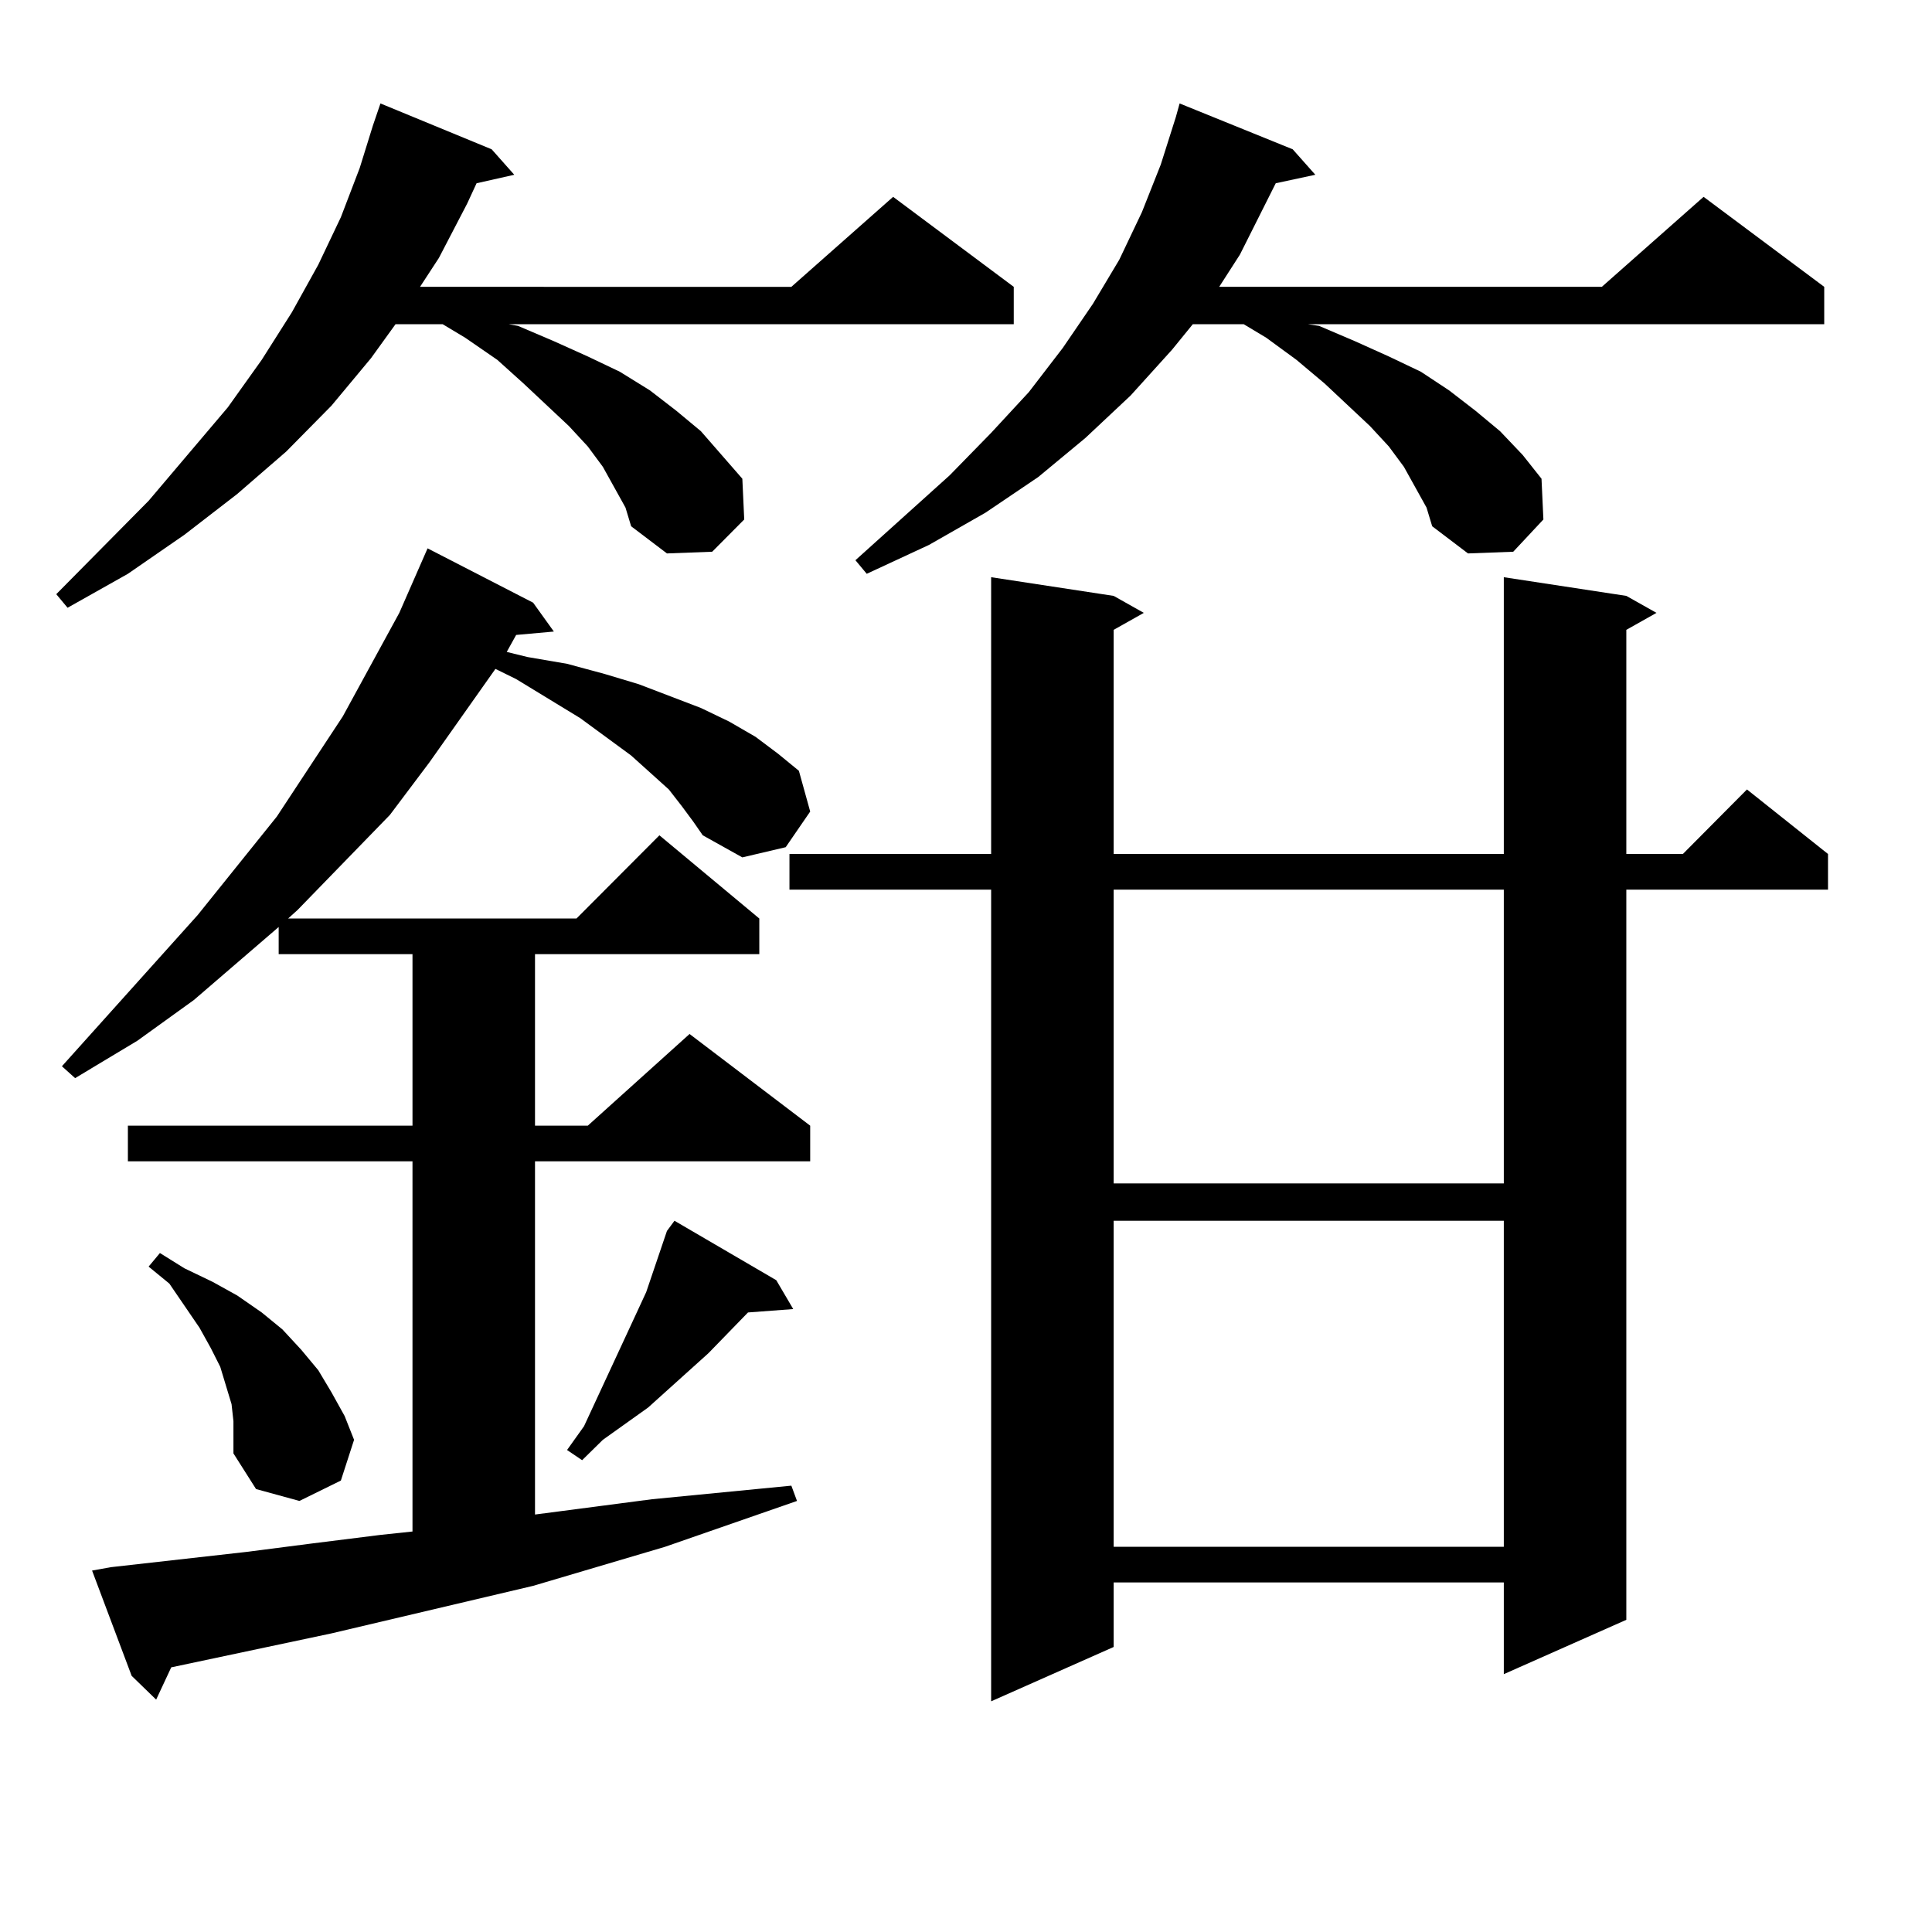 <?xml version="1.0" encoding="utf-8"?>
<!-- Generator: Adobe Illustrator 16.0.0, SVG Export Plug-In . SVG Version: 6.00 Build 0)  -->
<!DOCTYPE svg PUBLIC "-//W3C//DTD SVG 1.1//EN" "http://www.w3.org/Graphics/SVG/1.1/DTD/svg11.dtd">
<svg version="1.1" id="图层_1" xmlns="http://www.w3.org/2000/svg" xmlns:xlink="http://www.w3.org/1999/xlink" x="0px" y="0px"
	 width="1000px" height="1000px" viewBox="0 0 1000 1000" enable-background="new 0 0 1000 1000" xml:space="preserve">
<path d="M317.895,252.18l-5.854-10.547l-7.805-10.547l-9.756-10.547l-23.414-21.973l-13.658-12.305l-16.585-11.426l-11.707-7.031
	h-24.39l-12.683,17.578l-20.487,24.609l-23.414,23.73l-25.365,21.973l-27.316,21.094l-29.268,20.215l-31.219,17.578l-5.854-7.031
	l47.804-48.34l40.975-48.34l17.561-24.609l15.609-24.609l13.658-24.609l11.707-24.609l9.756-25.488l6.829-21.973l3.902-11.426
	l57.56,23.73l11.707,13.184l-19.512,4.395l-4.878,10.547l-14.634,28.125l-9.756,14.941H409.6l52.682-46.582l62.438,46.582v19.336
	H263.262l4.878,0.879l18.536,7.91l17.561,7.91l16.585,7.91l15.609,9.668l13.658,10.547l12.683,10.547l10.731,12.305l10.731,12.305
	l0.976,21.094l-16.585,16.699l-23.414,0.879l-18.536-14.063l-2.927-9.668L317.895,252.18z M353.016,417.414l-6.829-8.789
	l-19.512-17.578l-26.341-19.336l-33.17-20.215l-10.731-5.273l-34.146,48.34L201.8,421.809l-47.804,49.219l-4.878,4.395h149.265
	l42.926-43.066l51.706,43.066v18.457H276.92v88.77h27.316l52.682-47.461l62.438,47.461v18.457H276.92v182.813l60.486-7.91
	l72.193-7.031l2.927,7.91l-68.291,23.73l-68.291,20.215l-104.388,24.609L88.632,863.02l-7.805,16.699l-12.683-12.305l-20.487-54.492
	l9.756-1.758l70.242-7.91l34.146-4.395l35.121-4.395l16.585-1.758V601.105H66.193v-18.457h147.313v-88.77H144.24v-14.063
	l-43.901,37.793l-29.268,21.094l-32.194,19.336l-6.829-6.152l70.242-78.223l40.975-50.977l34.146-51.855l29.268-53.613
	l14.634-33.398l54.633,28.125l10.731,14.941l-19.512,1.758l-4.878,8.789l10.731,2.637l20.487,3.516l19.512,5.273l17.561,5.273
	l32.194,12.305l14.634,7.031l13.658,7.91l11.707,8.789l10.731,8.789l5.854,21.094l-12.683,18.457l-22.438,5.273l-20.487-11.426
	l-4.878-7.031L353.016,417.414z M120.826,735.578l-0.976-8.789l-5.854-19.336l-4.878-9.668l-5.854-10.547l-15.609-22.852
	l-10.731-8.789l5.854-7.031l12.683,7.91l14.634,7.031l12.683,7.031l12.683,8.789l10.731,8.789l9.756,10.547l8.78,10.547
	l6.829,11.426l6.829,12.305l4.878,12.305l-6.829,21.094l-21.463,10.547l-22.438-6.152l-11.707-18.457v-7.91V735.578z
	 M401.795,662.629l8.78,14.941l-23.414,1.758l-20.487,21.094l-20.487,18.457l-10.731,9.668l-23.414,16.699l-10.731,10.547
	l-7.805-5.273l8.78-12.305l27.316-58.887l4.878-10.547l10.731-31.641l3.902-5.273L401.795,662.629z M841.784,308.43l15.609,8.789
	l-15.609,8.789v116.016h29.268l33.17-33.398l41.95,33.398v18.457H841.784v377.93l-63.413,28.125v-47.461H576.425v33.398
	l-63.413,28.125V460.48H408.624v-18.457h104.388V298.762l63.413,9.668l15.609,8.789l-15.609,8.789v116.016h201.946V298.762
	L841.784,308.43z M732.519,252.18l-5.854-10.547l-7.805-10.547l-9.756-10.547l-23.414-21.973l-14.634-12.305l-15.609-11.426
	l-11.707-7.031h-26.341l-10.731,13.184l-21.463,23.73l-23.414,21.973l-24.39,20.215l-27.316,18.457l-29.268,16.699l-32.194,14.941
	l-5.854-7.031l48.779-43.945l21.463-21.973l19.512-21.094l17.561-22.852l15.609-22.852l13.658-22.852l11.707-24.609l9.756-24.609
	l7.805-24.609l1.951-7.031l58.535,23.73l11.707,13.184l-20.487,4.395l-18.536,36.914l-10.731,16.699h198.044l52.682-46.582
	l62.438,46.582v19.336H676.91l5.854,0.879l18.536,7.91l17.561,7.91l16.585,7.91l14.634,9.668l13.658,10.547l12.683,10.547
	l11.707,12.305l9.756,12.305l0.976,21.094l-15.609,16.699l-23.414,0.879l-18.536-14.063l-2.927-9.668L732.519,252.18z
	 M576.425,460.48v152.051h201.946V460.48H576.425z M576.425,631.867v168.75h201.946v-168.75H576.425z"/>
</svg>
